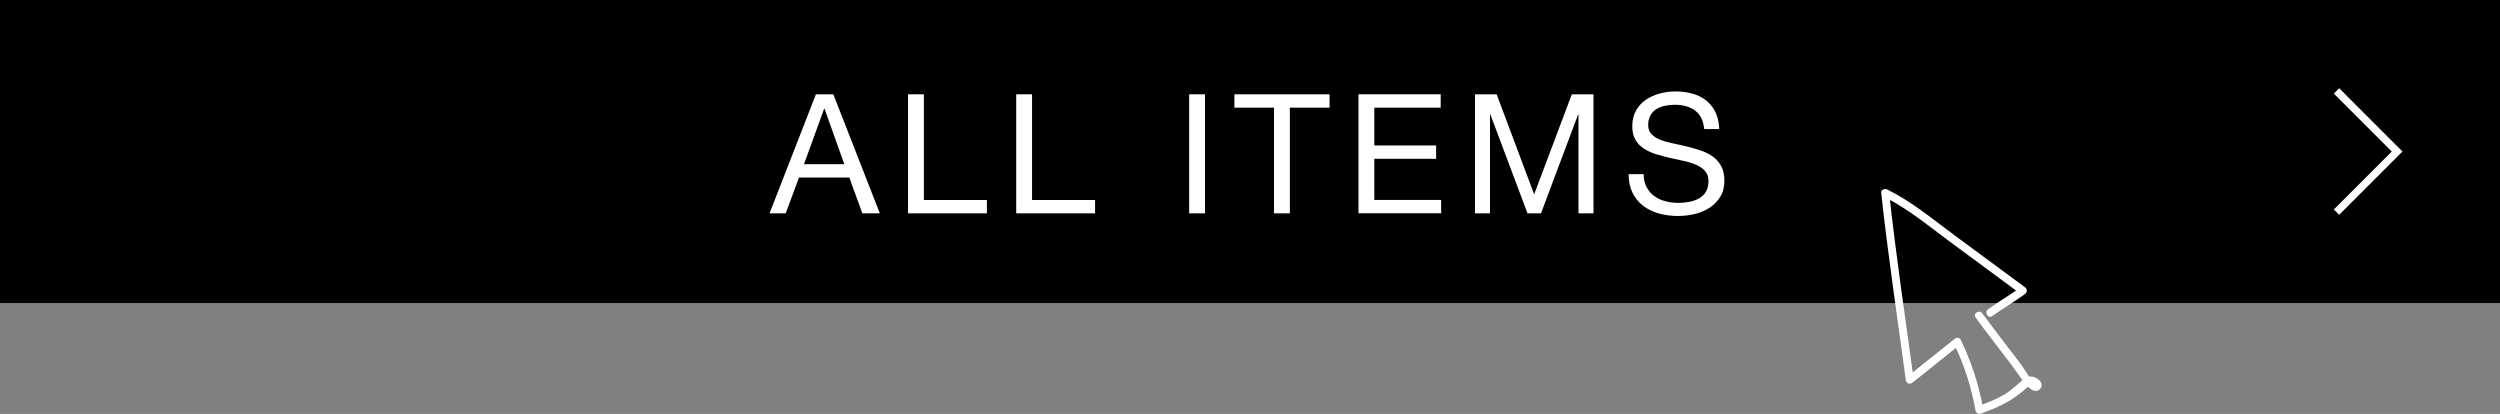 <?xml version="1.0" encoding="UTF-8"?><svg id="_レイヤー_2" xmlns="http://www.w3.org/2000/svg" width="330" height="54.64" viewBox="0 0 330 54.64"><rect x="0" y="0" width="330" height="54.64" fill="#808080" stroke="none"/><defs><style>.cls-1{fill:#000;}.cls-1,.cls-2{stroke-width:0px;}.cls-3{fill:none;stroke:#fff;stroke-miterlimit:10;}.cls-2{fill:#fff;}</style></defs><g id="_レイヤー_1-2"><rect class="cls-1" x="0" y="0" width="330" height="40"/><path class="cls-2" d="M110,12.45l6.14,15.71h-2.31l-1.72-4.73h-6.64l-1.76,4.73h-2.13l6.12-15.71h2.31ZM111.45,21.67l-2.62-7.33h-.04l-2.66,7.33h5.32Z"/><path class="cls-2" d="M121.95,12.45v13.95h8.32v1.76h-10.41v-15.71h2.09Z"/><path class="cls-2" d="M136.23,12.45v13.95h8.32v1.76h-10.41v-15.71h2.09Z"/><path class="cls-2" d="M159.06,12.45v15.71h-2.09v-15.71h2.09Z"/><path class="cls-2" d="M162.94,14.21v-1.76h12.56v1.76h-5.24v13.95h-2.09v-13.95h-5.24Z"/><path class="cls-2" d="M190.17,12.45v1.76h-8.76v4.99h8.16v1.76h-8.16v5.43h8.82v1.76h-10.91v-15.71h10.85Z"/><path class="cls-2" d="M197.56,12.45l4.95,13.2,4.97-13.2h2.86v15.71h-1.98v-13.07h-.04l-4.91,13.07h-1.78l-4.91-13.07h-.04v13.07h-1.98v-15.71h2.86Z"/><path class="cls-2" d="M223.75,14.59c-.7-.51-1.59-.76-2.67-.76-.44,0-.87.04-1.3.13-.43.09-.8.24-1.13.44s-.59.48-.79.83c-.2.34-.3.77-.3,1.29,0,.48.14.88.43,1.18s.67.55,1.14.74,1.02.35,1.62.47c.6.12,1.21.26,1.84.41.62.15,1.24.32,1.84.52.6.2,1.14.47,1.62.8.48.34.86.76,1.14,1.28.29.51.43,1.16.43,1.94,0,.84-.19,1.55-.56,2.14s-.85,1.08-1.44,1.45c-.59.37-1.24.65-1.97.81-.73.17-1.45.25-2.17.25-.88,0-1.71-.11-2.5-.33-.78-.22-1.47-.55-2.07-1-.59-.45-1.06-1.02-1.41-1.72-.34-.7-.52-1.52-.52-2.47h1.98c0,.66.13,1.23.39,1.71.26.48.59.87,1.01,1.18s.91.54,1.46.68c.56.15,1.13.22,1.72.22.47,0,.94-.04,1.42-.13.48-.09.91-.24,1.29-.45.38-.21.69-.5.92-.87.23-.37.35-.84.35-1.41,0-.54-.14-.98-.43-1.32-.29-.34-.67-.61-1.14-.82s-1.02-.39-1.62-.52c-.6-.13-1.21-.27-1.84-.41-.62-.14-1.24-.3-1.84-.48s-1.14-.43-1.62-.73c-.48-.3-.86-.69-1.14-1.17-.29-.48-.43-1.07-.43-1.79,0-.79.16-1.48.48-2.06.32-.58.75-1.06,1.29-1.43.54-.37,1.14-.65,1.83-.84s1.38-.28,2.1-.28c.81,0,1.55.1,2.24.29.69.19,1.29.49,1.81.9.52.41.93.93,1.23,1.55.3.62.47,1.37.5,2.23h-1.98c-.12-1.13-.52-1.95-1.22-2.45Z"/><polyline class="cls-3" points="308.42 12 316.42 20 308.42 28"/><path class="cls-2" d="M260.76,41.89c1.48,2.02,3.02,4,4.54,5.99.74.97,1.41,2.03,2.2,2.96.37.43,1.11,1.09,1.7.58,1.03-.89-.83-2.2-1.8-1.54s-1.78,1.58-2.83,2.2-2.26,1.09-3.44,1.53l.65.37c-.56-3.21-1.56-6.19-2.96-9.13-.16-.34-.58-.3-.82-.11-2.1,1.68-4.19,3.35-6.29,5.03l.9.37c-1.1-8.22-2.35-16.42-3.24-24.67l-.79.45c3.23,1.58,6,3.92,8.88,6.04,3.1,2.29,6.2,4.57,9.3,6.86v-.91c-1.41,1.01-2.92,1.89-4.33,2.91-.54.39-.02,1.3.53.91,1.41-1.01,2.92-1.89,4.33-2.91.34-.24.33-.66,0-.91-3.1-2.29-6.2-4.57-9.3-6.86-2.88-2.12-5.65-4.46-8.88-6.04-.32-.16-.84.02-.79.45.89,8.25,2.14,16.45,3.24,24.67.06.47.52.67.9.37,2.1-1.68,4.19-3.35,6.29-5.03l-.82-.11c1.36,2.87,2.3,5.76,2.85,8.88.05.26.4.46.65.37,1.26-.46,2.53-.95,3.69-1.63.5-.3.98-.63,1.45-.99.23-.18.46-.37.69-.56.15-.12.29-.25.43-.38.16-.28.4-.37.71-.26l.45-.26c-.66.03-1.66-1.89-2.04-2.39-.56-.74-1.12-1.48-1.69-2.21-1.16-1.51-2.32-3.02-3.44-4.56-.39-.54-1.31-.02-.91.53h0Z"/></g></svg>